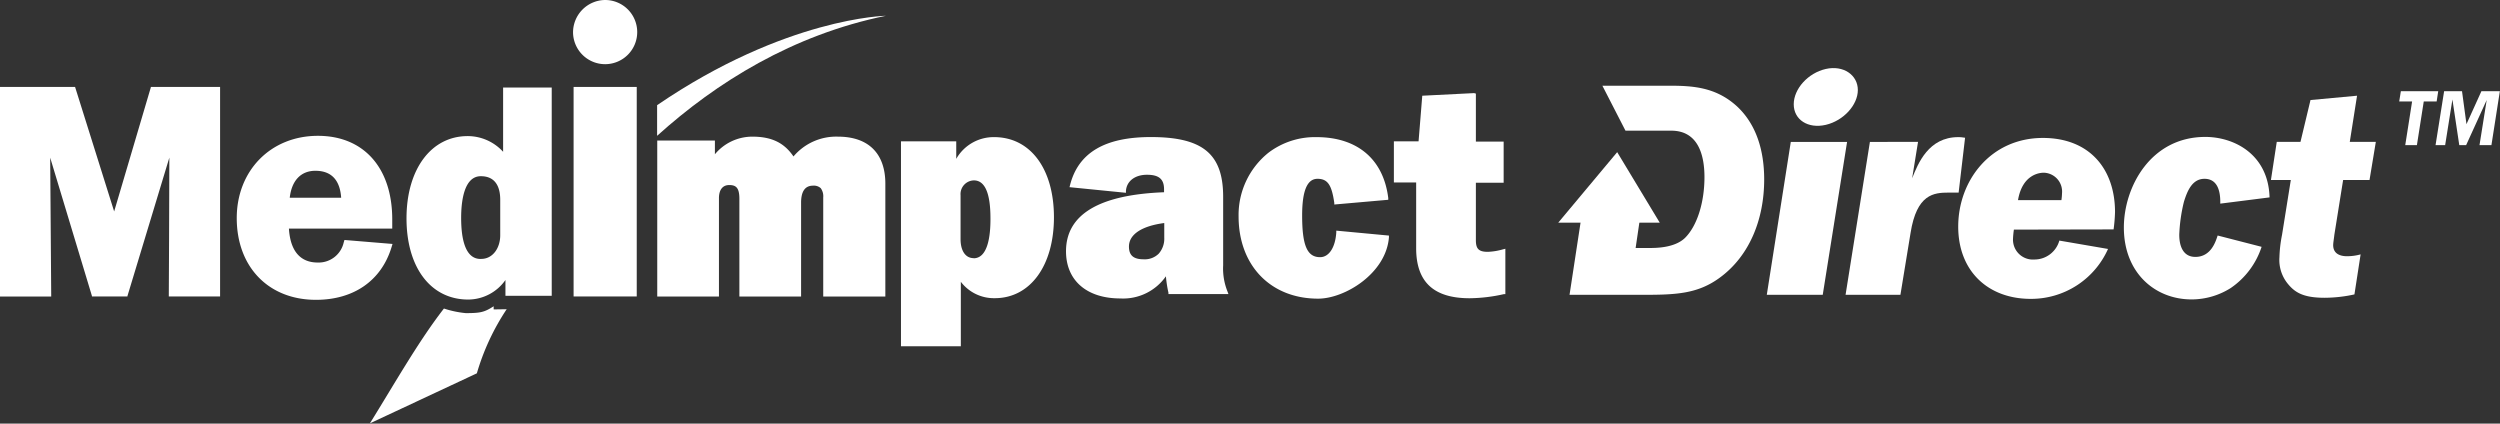 <svg xmlns="http://www.w3.org/2000/svg" viewBox="0 0 364.63 61.78"><rect x="0" y="0" width="364.63" height="61.78" fill="#333333" stroke="none"/><defs><style>.cls-1{fill:#fff;}</style></defs><title>logo_mid_home</title><g id="Layer_2" data-name="Layer 2"><g id="Screens"><path class="cls-1" d="M265.85,43h-8.16l3.5-22.3h8.21Z"/><path class="cls-1" d="M279.75,20.69,278.89,26c.86-2.17,2.4-6,6.72-6,.25,0,.47,0,1,.09l-.94,8c-.94,0-1.2,0-1.45,0-2.18,0-4.66.22-5.56,5.88L277.18,43h-8l3.55-22.3Z"/><path class="cls-1" d="M293.73,33.49a12.84,12.84,0,0,0-.13,1.36,2.9,2.9,0,0,0,3.12,3,3.77,3.77,0,0,0,3.64-2.76l7.1,1.22a12.27,12.27,0,0,1-11.29,7.28c-6.16,0-10.56-4-10.56-10.54,0-6.73,4.75-12.93,12.35-12.93,6.84,0,10.52,4.57,10.52,10.81a22.87,22.87,0,0,1-.21,2.53Zm6.93-4.3a8.22,8.22,0,0,0,.09-1,2.75,2.75,0,0,0-2.66-3c-.6,0-3.12.23-3.76,4Z"/><path class="cls-1" d="M329.86,36a11.63,11.63,0,0,1-4.49,6,10.68,10.68,0,0,1-5.73,1.67c-5.3,0-9.87-3.85-9.87-10.49,0-5.88,3.89-13.21,11.88-13.21,4.15,0,9.19,2.49,9.37,8.82l-7.19.91c.05-1.95-.47-3.62-2.3-3.62s-2.53,1.85-3,3.35a23.62,23.62,0,0,0-.68,4.79c0,.54,0,3.25,2.35,3.25s3-2.39,3.25-3.12Z"/><path class="cls-1" d="M345.6,26.25h-3.85l-1.28,8c-.05.5-.17,1.18-.17,1.5,0,1.35,1.15,1.62,2,1.62a7.3,7.3,0,0,0,2-.27l-.9,5.84a20.37,20.37,0,0,1-4.36.49c-3.16,0-4.36-.81-5.39-2.08a5.48,5.48,0,0,1-1.19-3.84,19.26,19.26,0,0,1,.38-3.26l1.28-8h-2.9l.85-5.56h3.46l1.46-6.1,6.79-.63-1.06,6.73h3.8Z"/><path class="cls-1" d="M253.33,15.5c-3.12-2.84-6.53-3-10-3h-9.62l3.37,6.56h6.16a2.4,2.4,0,0,1,.28,0h.24c3.85,0,4.84,3.43,4.84,6.77,0,3.71-1.08,7.14-2.85,8.88-1.52,1.46-4.24,1.46-5.24,1.46h-1.95l1-6.81H231L228.92,43h10.56c4.85,0,8.09-.09,11.38-2.52,4.29-3.15,6.45-8.46,6.45-14.31C257.31,22.08,256.23,18.19,253.33,15.5Z"/><path class="cls-1" d="M22,12.68v.06s-4.41,14.93-5.35,18.1l-5.7-18.16H0V43.25H7.47v-.1S7.37,28.37,7.32,23l6.09,20.17,0,.07h5.18v-.07s4.54-15,6.11-20.18c0,5.33-.08,20.15-.08,20.15v.1h7.48V12.68Z"/><path class="cls-1" d="M50.24,35l-.11.37a3.75,3.75,0,0,1-3.8,2.92c-2.59,0-4-1.76-4.19-4.95H57.21V32c0-7.52-4.16-12.19-10.84-12.19-6.87,0-11.84,5.06-11.84,12,0,7.13,4.64,11.92,11.55,11.92,5.5,0,9.5-2.78,11-7.59l.17-.56ZM46,24.91c2.84,0,3.63,2,3.76,3.93H42.26C42.54,26.34,43.88,24.91,46,24.91Z"/><path class="cls-1" d="M122.21,19.93a8.15,8.15,0,0,0-6.48,2.89c-1.35-2-3.2-2.89-6-2.89a7.09,7.09,0,0,0-5.46,2.57v-2H95.86V43.25h9V28.89c0-1.21.55-1.9,1.49-1.9s1.49.32,1.49,2V43.25h9V29.57c0-1.65.58-2.49,1.73-2.49a1.49,1.49,0,0,1,1.14.37,2,2,0,0,1,.36,1.35V43.25h9.06V26.94C129.18,22.42,126.7,19.93,122.21,19.93Z"/><path class="cls-1" d="M145,20a6.28,6.28,0,0,0-5.53,3.17V20.61h-8.06V50.5h8.73V41.1a6.07,6.07,0,0,0,4.95,2.39c5.16,0,8.63-4.73,8.63-11.8S150.28,20,145,20Zm-3,17.65c-1.17,0-1.9-1.06-1.9-2.76V28.47a2,2,0,0,1,1.94-2.16c1.61,0,2.42,1.86,2.42,5.52C144.48,34.49,144.05,37.67,142,37.67Z"/><path class="cls-1" d="M179.05,42.56a9,9,0,0,1-.65-3.86v-10c0-6.27-3-8.71-10.55-8.71-6.73,0-10.58,2.3-11.78,7l-.08.31,8.23.82,0-.27c.1-1.42,1.3-2.36,3.07-2.36s2.49.66,2.49,2.12v.43c-9.47.36-14.3,3.24-14.3,8.61,0,4.24,3,6.88,7.93,6.88a7.61,7.61,0,0,0,6.64-3.23,17.56,17.56,0,0,0,.37,2.39l0,.2h8.75Zm-9.24-7.9A3.29,3.29,0,0,1,169,37a2.89,2.89,0,0,1-2.18.82c-1.5,0-2.16-.57-2.16-1.86,0-1.77,1.87-3,5.15-3.43Z"/><path class="cls-1" d="M185,22.28a11.64,11.64,0,0,0-4.35,9.28c0,7.16,4.67,12,11.6,12,3.9,0,9.91-3.68,10.33-8.94l0-.26-7.68-.72,0,.26c-.14,2.2-1.07,3.61-2.36,3.61-1.89,0-2.62-1.7-2.62-6.09,0-3.58.73-5.34,2.24-5.34s2.08.94,2.45,3.52l0,.23,7.87-.69,0-.26C201.78,23.24,198,20,192,20A11.22,11.22,0,0,0,185,22.28Z"/><path class="cls-1" d="M215,13.58l-7.56.38s-.5,6.21-.54,6.65h-3.6v6h3.25v9.59c0,4.91,2.54,7.3,7.8,7.3a23.61,23.61,0,0,0,5-.6l.21,0V36.28l-.32.08a9.23,9.23,0,0,1-2.24.37c-1.3,0-1.74-.42-1.74-1.68v-8.4h4.05v-6h-4.05v-7Z"/><path class="cls-1" d="M88.26,0a4.73,4.73,0,0,0-4.68,4.77A4.68,4.68,0,1,0,88.26,0Z"/><rect class="cls-1" x="83.66" y="12.68" width="9.21" height="30.56"/><path class="cls-1" d="M95.84,15.34v4.47C104.5,12,115.61,5.08,129.22,2.3,129.22,2.3,114.59,2.54,95.84,15.34Z"/><path class="cls-1" d="M73.38,12.77v9.37a7,7,0,0,0-5.17-2.29c-5.33,0-8.92,4.84-8.92,12s3.53,11.84,9,11.84a6.67,6.67,0,0,0,5.43-2.85c0,.9,0,2.3,0,2.3h6.75V12.77Zm-3.17,25c-.73,0-2.95,0-2.95-6,0-2.27.37-6.07,2.87-6.07,2.34,0,2.83,1.87,2.83,3.43v5.06C73,36.24,71.81,37.76,70.21,37.76Z"/><path class="cls-1" d="M72,45.13v-.46c-1.34.86-1.9,1-4.07,1A14.57,14.57,0,0,1,64.75,45c-3.7,4.76-7.13,10.84-10.8,16.75l15.6-7.3a34,34,0,0,1,4.35-9.35Z"/><path class="cls-1" d="M353.51,14.8l-1,6.37h-1.7l1-6.37h-1.88l.24-1.5h5.45l-.23,1.5Z"/><path class="cls-1" d="M363.38,21.17h-1.74l1.05-6.58-3,6.58h-1l-1-6.66-1.06,6.66h-1.4l1.25-7.87h2.61l.65,4.81,2.18-4.81h2.69Z"/><polygon class="cls-1" points="227.27 32.48 235.87 22.19 242.08 32.48 227.27 32.48"/><path class="cls-1" d="M266.29,10.06c-2.59.59-4.67,2.9-4.67,5.15s2.08,3.6,4.67,3,4.68-2.9,4.68-5.08S268.87,9.47,266.29,10.06Z"/></g></g></svg>